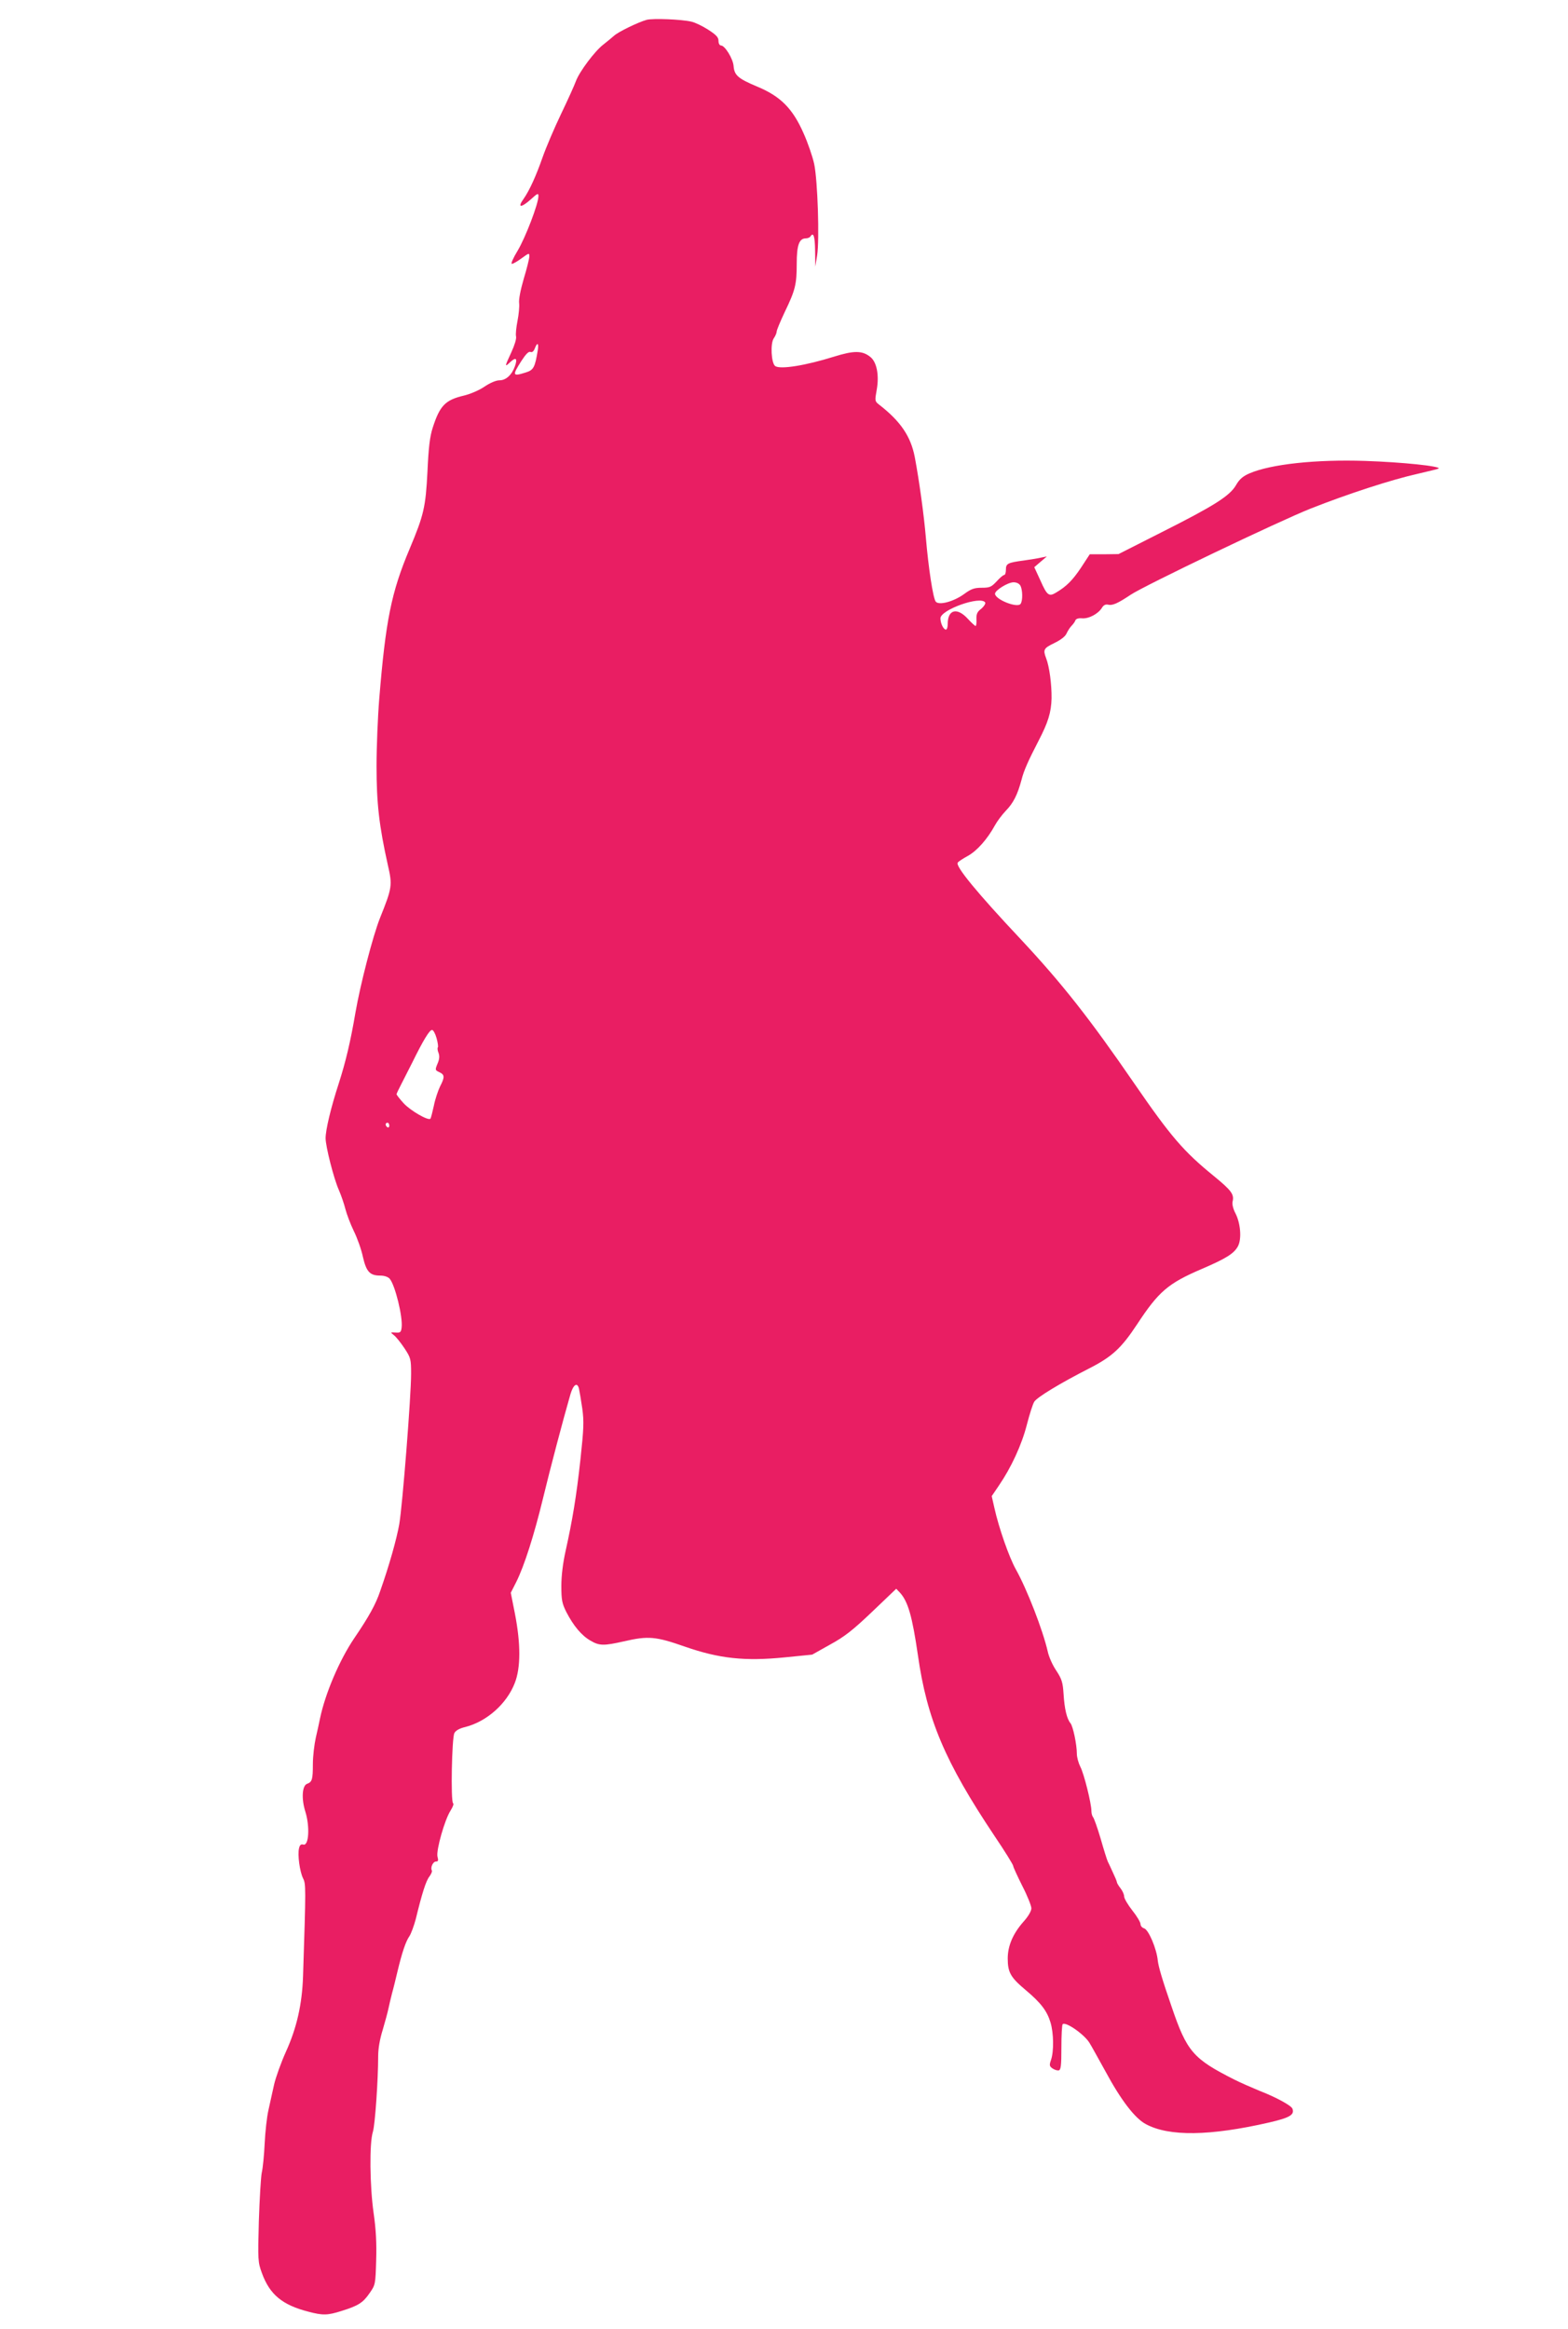 <?xml version="1.0" standalone="no"?>
<!DOCTYPE svg PUBLIC "-//W3C//DTD SVG 20010904//EN"
 "http://www.w3.org/TR/2001/REC-SVG-20010904/DTD/svg10.dtd">
<svg version="1.0" xmlns="http://www.w3.org/2000/svg"
 width="862pt" height="1280pt" viewBox="0 0 862 1280"
 preserveAspectRatio="xMidYMid meet">
<g transform="translate(0,1280) scale(0.1,-0.1)"
fill="#e91e63" stroke="none">
<path d="M3555 12691 c-47 -13 -158 -67 -180 -88 -11 -10 -37 -31 -57 -47 -47
-35 -133 -150 -152 -202 -8 -22 -44 -102 -81 -179 -37 -77 -83 -185 -102 -239
-36 -103 -72 -182 -104 -228 -37 -51 -15 -52 41 -2 35 32 40 34 40 16 0 -42
-72 -229 -114 -299 -25 -41 -39 -73 -32 -73 7 0 31 14 54 31 40 29 42 30 42
10 0 -12 -14 -68 -31 -124 -18 -62 -28 -114 -25 -134 2 -17 -2 -61 -9 -96 -7
-36 -11 -74 -8 -86 3 -12 -8 -48 -26 -87 -37 -80 -38 -84 -6 -54 31 29 41 21
26 -22 -17 -48 -49 -78 -85 -78 -19 0 -52 -14 -83 -35 -29 -20 -79 -41 -113
-49 -102 -24 -132 -55 -171 -176 -16 -49 -23 -109 -29 -240 -10 -198 -20 -240
-98 -426 -101 -239 -132 -395 -167 -823 -8 -97 -15 -264 -15 -371 0 -204 14
-327 62 -543 26 -113 24 -125 -43 -292 -39 -98 -108 -364 -135 -520 -27 -159
-54 -272 -92 -390 -43 -132 -72 -254 -72 -300 0 -45 45 -223 73 -285 13 -30
29 -77 36 -105 7 -27 27 -81 46 -120 19 -38 42 -103 50 -142 19 -82 38 -103
96 -103 22 0 42 -7 51 -17 30 -34 73 -210 66 -268 -3 -26 -7 -30 -33 -28 -30
2 -30 2 -9 -15 12 -9 38 -42 58 -72 34 -52 36 -59 36 -140 0 -122 -47 -719
-65 -826 -15 -84 -55 -226 -105 -368 -24 -72 -63 -142 -142 -258 -82 -121
-160 -304 -189 -443 -4 -22 -15 -69 -23 -105 -8 -36 -16 -101 -16 -145 0 -84
-4 -98 -32 -108 -27 -10 -32 -82 -9 -154 25 -82 19 -187 -11 -180 -13 4 -20
-2 -24 -20 -9 -35 4 -129 22 -165 16 -32 16 -45 0 -538 -5 -155 -35 -285 -94
-415 -27 -60 -56 -141 -65 -180 -8 -38 -23 -101 -31 -140 -9 -38 -18 -122 -21
-185 -3 -63 -10 -135 -16 -160 -5 -25 -12 -145 -16 -267 -6 -215 -5 -225 17
-285 43 -118 112 -175 256 -212 79 -21 105 -20 181 4 93 29 118 45 154 97 33
47 33 49 37 181 3 93 -1 170 -14 260 -21 147 -24 385 -4 447 12 39 29 286 29
415 0 42 9 94 25 145 13 44 27 96 31 115 4 19 13 58 20 85 8 28 21 82 30 120
25 105 46 167 66 195 9 14 25 57 35 95 34 140 56 210 75 233 10 14 16 28 13
33 -9 15 6 49 23 49 12 0 14 6 8 27 -8 35 40 204 72 253 12 19 19 37 14 40
-14 8 -7 361 7 386 7 14 29 26 59 33 119 30 229 128 273 242 33 84 33 215 1
380 l-23 116 30 59 c44 88 98 257 147 459 39 162 110 431 151 573 16 54 38 68
47 30 3 -13 11 -61 18 -108 10 -73 8 -112 -10 -280 -22 -202 -44 -334 -82
-505 -14 -63 -23 -133 -23 -190 0 -79 4 -97 28 -145 39 -75 83 -128 132 -156
49 -29 73 -29 184 -4 134 31 175 27 335 -29 190 -66 329 -81 550 -59 l150 15
98 55 c79 43 124 78 231 180 l133 127 21 -22 c44 -49 67 -129 98 -342 50 -353
149 -587 421 -994 57 -84 103 -159 103 -165 0 -6 23 -56 50 -110 28 -54 50
-110 50 -123 0 -15 -17 -44 -41 -71 -60 -67 -89 -135 -89 -205 0 -76 16 -104
97 -172 85 -71 119 -116 138 -179 18 -59 19 -160 3 -206 -10 -29 -9 -35 8 -47
10 -7 25 -12 34 -11 12 3 15 24 15 125 0 67 3 125 7 129 16 16 119 -56 147
-102 11 -17 49 -87 87 -155 86 -160 163 -260 223 -292 127 -69 352 -66 679 9
112 26 140 42 127 76 -7 17 -88 62 -181 98 -41 17 -103 44 -137 61 -228 115
-262 154 -346 401 -53 153 -72 220 -76 253 -6 65 -51 172 -76 178 -10 3 -19
13 -19 23 0 10 -20 44 -45 75 -25 32 -45 66 -45 77 0 11 -9 31 -20 45 -11 14
-20 29 -20 34 0 4 -10 28 -22 53 -11 25 -24 52 -28 60 -4 8 -22 65 -39 125
-18 61 -37 114 -42 119 -5 6 -9 21 -9 34 0 41 -41 206 -61 243 -10 20 -19 52
-19 71 0 51 -21 151 -35 168 -20 24 -33 79 -38 160 -4 65 -10 83 -40 129 -20
29 -41 76 -47 105 -27 118 -114 342 -175 451 -38 68 -94 229 -118 337 l-15 66
40 59 c67 98 125 223 153 333 15 58 33 115 41 127 15 24 139 100 304 184 125
64 175 111 261 241 119 181 170 225 357 305 135 58 177 85 198 125 21 40 14
127 -15 182 -12 23 -18 49 -15 62 10 40 -5 61 -104 142 -166 135 -236 217
-435 506 -246 358 -398 551 -627 796 -237 252 -358 399 -345 419 3 6 28 22 55
37 50 27 108 92 150 169 12 22 39 58 60 80 41 42 64 88 86 170 12 49 37 105
94 215 52 100 69 155 71 232 1 77 -12 175 -30 221 -18 47 -13 55 45 83 35 17
60 36 67 52 7 15 19 34 28 43 9 9 19 23 21 30 3 8 17 13 37 11 37 -3 89 25
109 58 9 15 20 20 34 17 23 -6 53 7 123 54 74 50 816 405 990 474 205 81 445
159 588 191 61 14 113 27 116 29 13 13 -198 35 -404 42 -272 9 -518 -18 -635
-68 -37 -16 -56 -32 -75 -65 -34 -59 -119 -113 -409 -259 l-237 -120 -79 -1
-79 0 -49 -75 c-45 -67 -79 -102 -137 -136 -38 -23 -49 -15 -84 64 l-35 76 35
30 34 29 -30 -6 c-16 -4 -59 -11 -95 -16 -91 -12 -100 -17 -100 -51 0 -16 -4
-29 -10 -29 -5 0 -24 -16 -41 -35 -29 -31 -38 -35 -82 -35 -40 0 -58 -6 -96
-34 -59 -43 -140 -64 -157 -42 -15 21 -40 187 -54 351 -10 119 -36 311 -61
443 -22 114 -78 197 -197 289 -23 18 -23 21 -12 82 14 80 0 152 -36 180 -44
35 -90 35 -199 1 -157 -49 -294 -71 -323 -52 -22 15 -28 125 -8 153 9 13 16
30 16 38 0 7 20 55 44 106 58 120 66 152 66 265 0 102 13 140 50 140 10 0 22
5 25 10 17 27 25 2 26 -77 l1 -88 10 60 c14 88 3 415 -16 504 -9 41 -35 117
-59 170 -59 134 -126 202 -254 255 -105 44 -126 62 -130 113 -3 40 -48 113
-69 113 -8 0 -14 11 -14 25 0 20 -12 33 -57 62 -31 20 -73 40 -92 44 -55 13
-212 19 -246 10z m-599 -1818 c-15 -92 -23 -107 -66 -120 -73 -23 -75 -17 -24
63 24 37 40 54 50 50 9 -4 18 3 24 19 14 37 23 30 16 -12z m2654 -1292 c12
-24 13 -81 1 -99 -16 -26 -140 23 -141 55 0 19 71 63 102 63 17 0 31 -7 38
-19z m-194 -92 c3 -6 -6 -21 -21 -34 -23 -17 -28 -29 -27 -58 1 -21 -1 -37 -5
-37 -3 0 -23 18 -43 40 -59 64 -110 50 -110 -29 0 -17 -4 -31 -10 -31 -13 0
-30 34 -30 62 0 47 222 126 246 87z m-3016 -2394 c7 -25 10 -48 7 -51 -3 -3
-2 -17 4 -31 6 -17 5 -34 -6 -59 -14 -34 -13 -35 10 -46 30 -14 31 -27 4 -79
-11 -23 -27 -70 -34 -106 -8 -36 -16 -68 -19 -71 -12 -12 -109 44 -147 85 -21
23 -39 46 -39 50 1 5 12 28 25 53 13 25 40 79 61 120 60 122 95 180 109 180 7
0 18 -20 25 -45z m-260 -481 c0 -8 -4 -12 -10 -9 -5 3 -10 10 -10 16 0 5 5 9
10 9 6 0 10 -7 10 -16z"/>
</g>
</svg>
